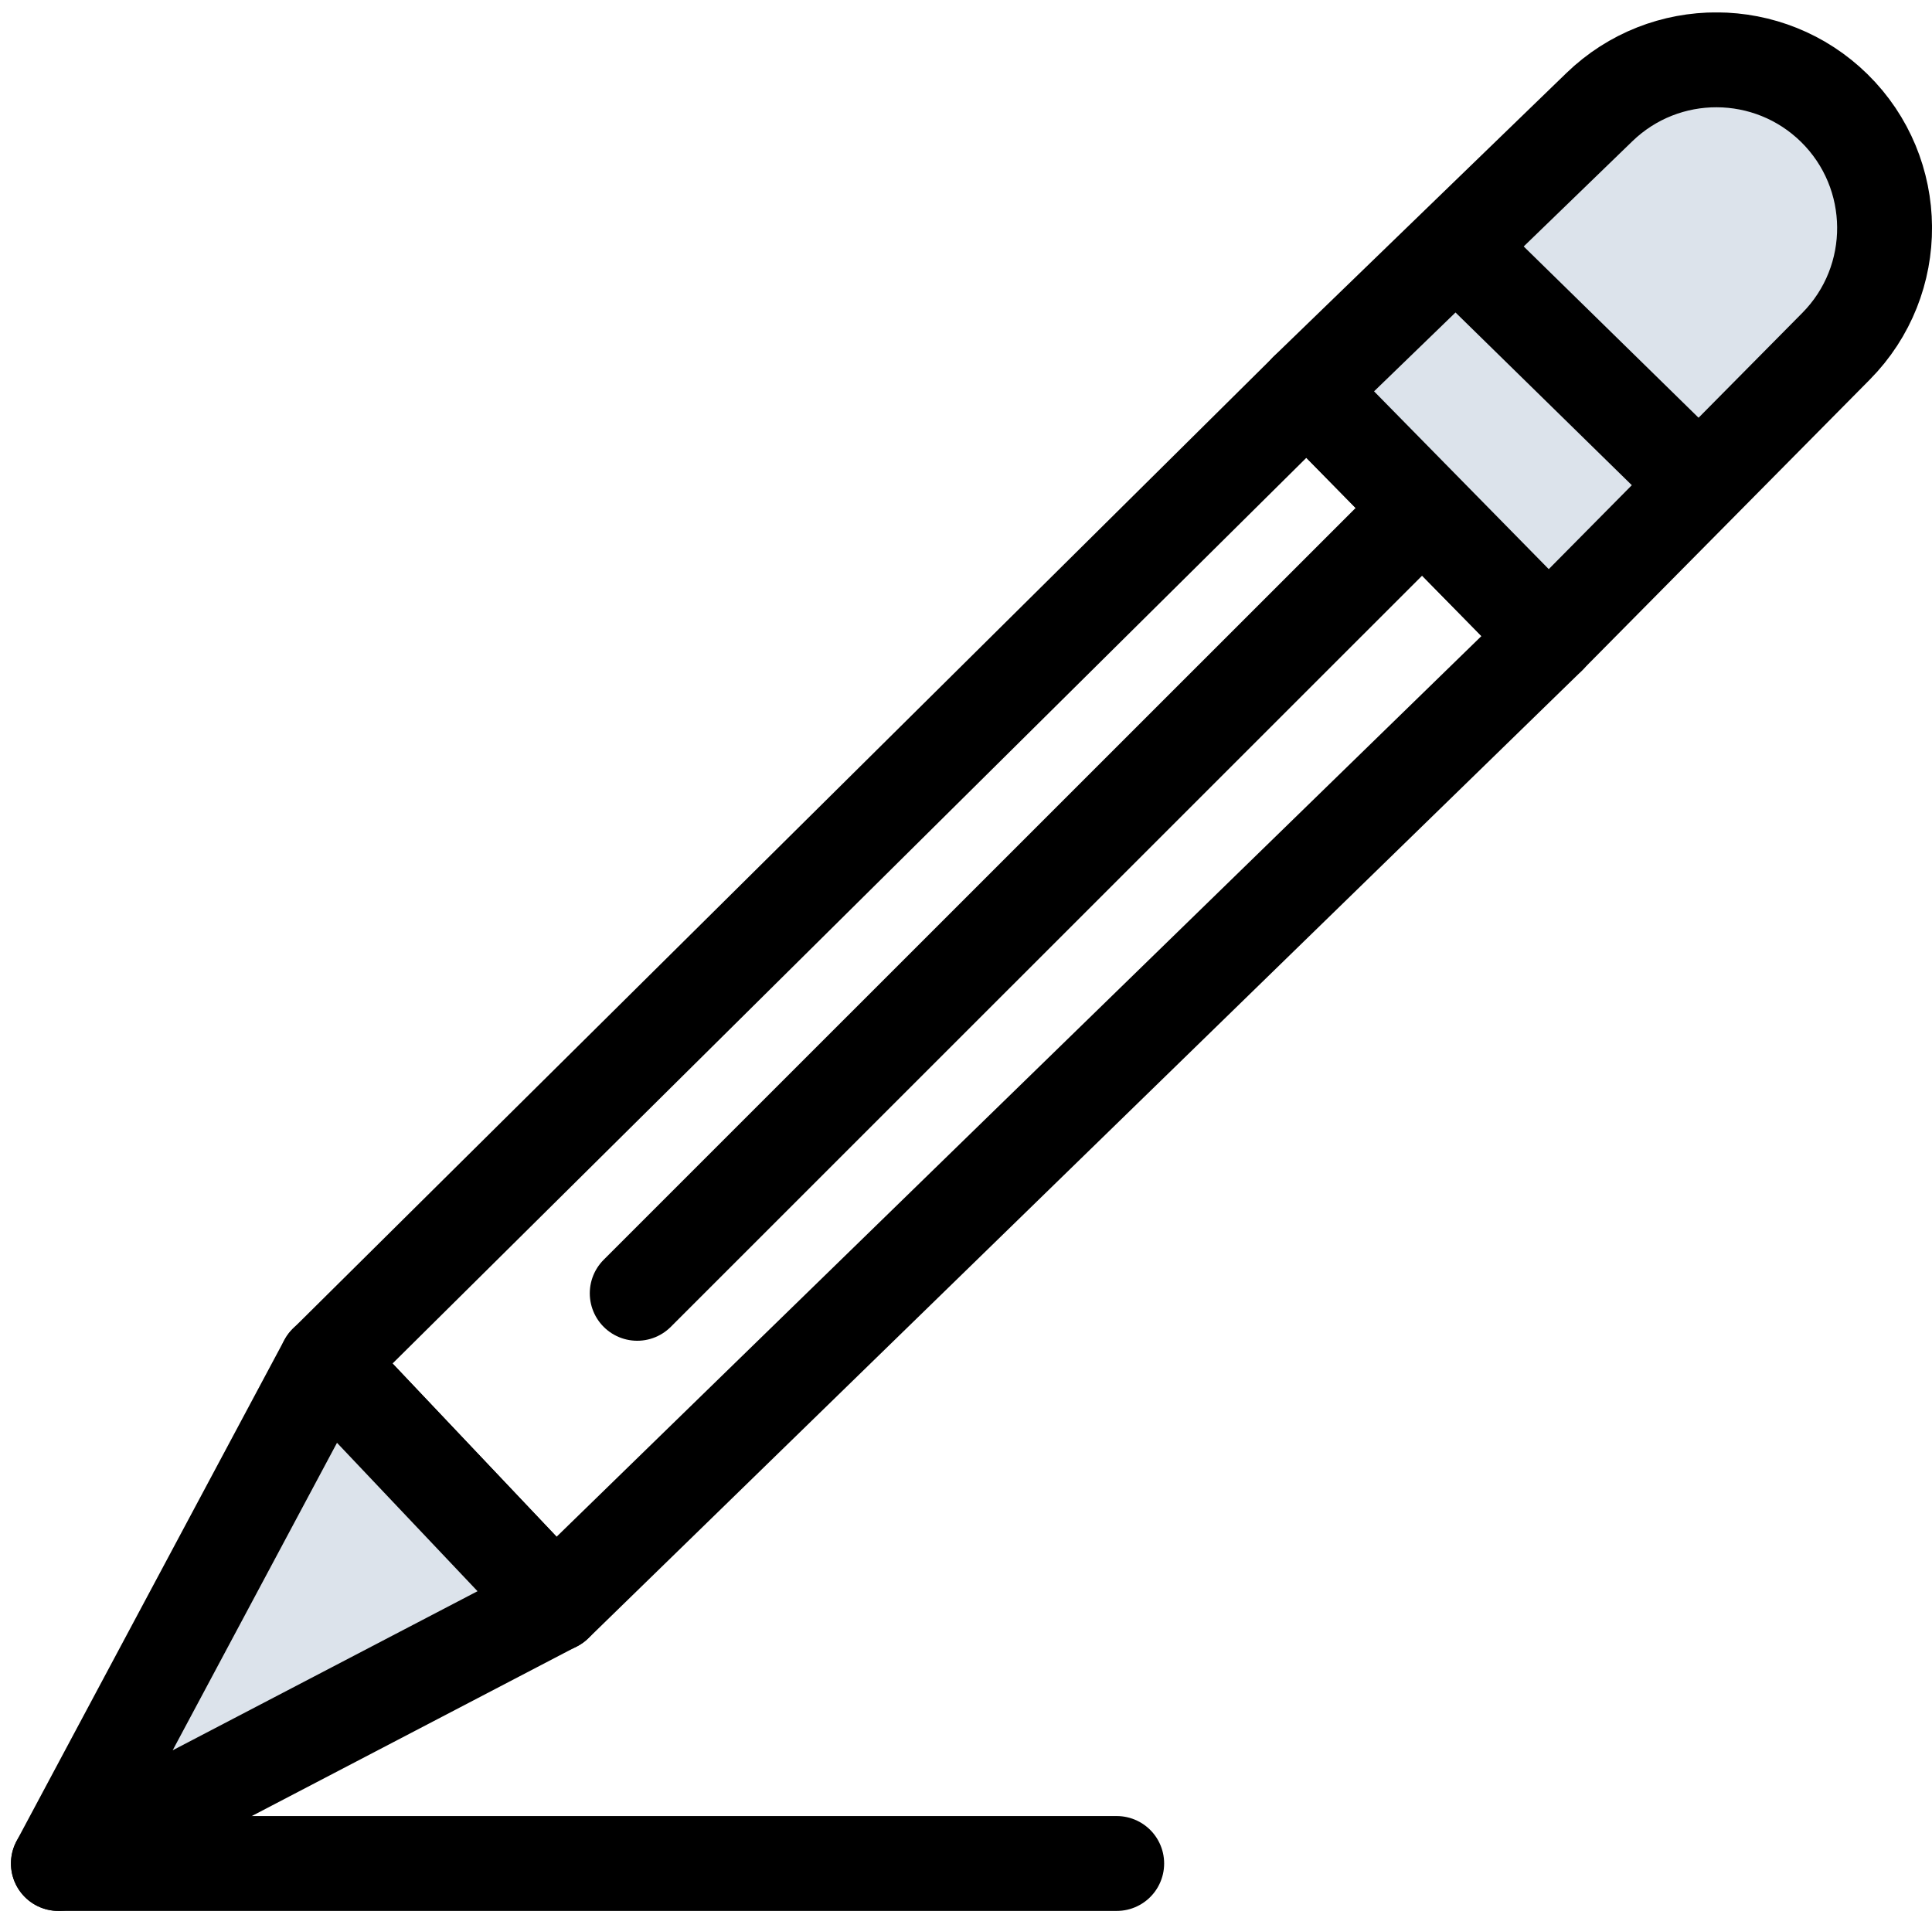 <svg xmlns="http://www.w3.org/2000/svg" width="139" height="138" viewBox="0 0 139 138" fill="none"><g clip-path="url(#clip0_191_3118)"><path d="M94.019 28.101L23.469 98.029L39.944 115.43L111.419 45.82L94.019 28.101Z" stroke="black" stroke-width="6.827" stroke-linecap="round" stroke-linejoin="round"></path><path d="M4.202 134.074L23.468 98.022L39.943 115.422L4.202 134.074Z" fill="#DCE3EB" stroke="black" stroke-width="6.827" stroke-linecap="round" stroke-linejoin="round"></path><path d="M94.018 28.1L111.418 45.811L132.088 24.922C136.806 20.158 136.745 12.467 131.966 7.771C127.279 3.175 119.785 3.144 115.067 7.711L94.018 28.092V28.1Z" fill="#DCE3EB" stroke="black" stroke-width="6.827" stroke-linecap="round" stroke-linejoin="round"></path><path d="M106.452 19.403L121.365 34.012" stroke="black" stroke-width="6.827" stroke-linecap="round" stroke-linejoin="round"></path><path d="M45.846 93.053L102.098 36.809" stroke="black" stroke-width="6.827" stroke-linecap="round" stroke-linejoin="round"></path><path d="M4.202 134.077H80.342" stroke="black" stroke-width="6.827" stroke-linecap="round" stroke-linejoin="round"></path></g><defs><clipPath id="clip0_191_3118"><rect width="138.21" height="136.594" fill="white" transform="translate(0.789 0.898)"></rect></clipPath></defs></svg>